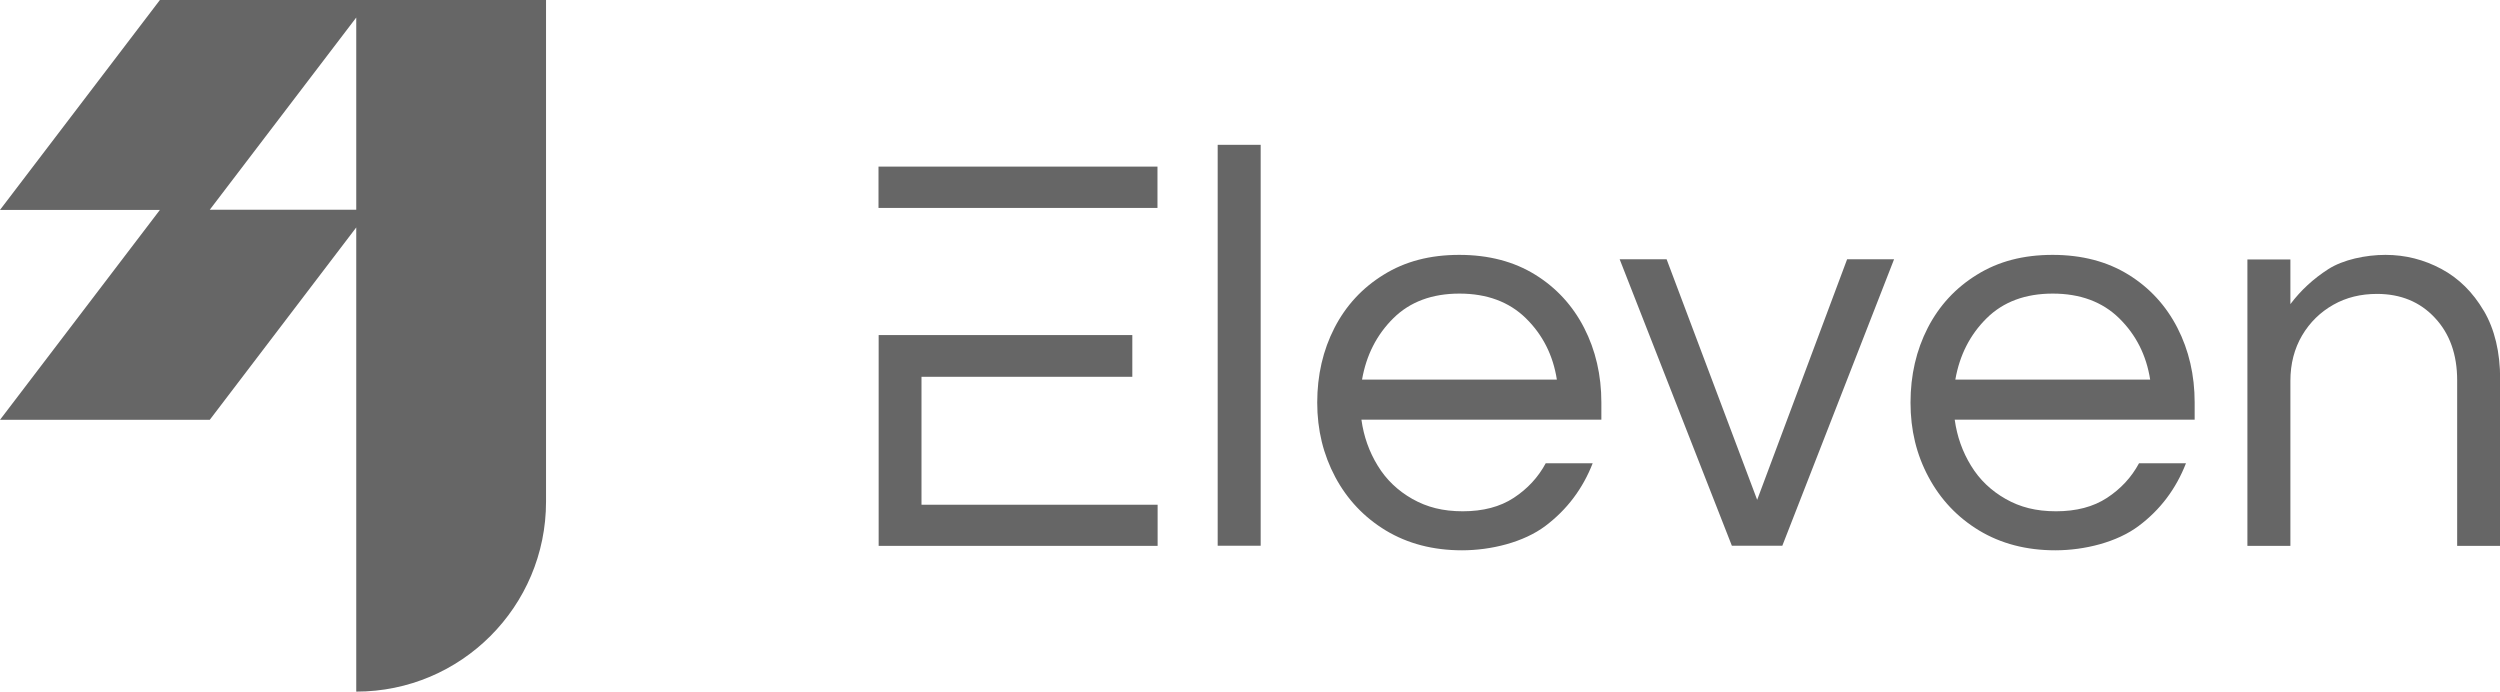 <svg xmlns="http://www.w3.org/2000/svg" xmlns:xlink="http://www.w3.org/1999/xlink" version="1.1" viewBox="0 0 1640 453.7">
  <defs>
    <style>
      .eleven-logo-0 {
        fill-rule: evenodd;
      }

      .eleven-logo-0, .eleven-logo-1 {
        fill: #666;
      }
    </style>
  </defs>
  <g id="Layer_1-2">
    <g>
      <path class="eleven-logo-0" d="M358.2,0H104.9L0,137.7h104.9L0,275.4h137.6l96.1-126.2v304.5c68.8,0,124.5-55.8,124.5-124.6V0ZM233.7,137.7V11.5l-96.1,126.1h96.1Z"/>
      <path class="eleven-logo-1" d="M576.3,109.3v27.1h183v-27.1h-183ZM604.5,331v-83.8h138.3v-27.4h-166.4v138.3h183v-27h-154.8,0Z"/>
      <path class="eleven-logo-1" d="M798.8,95v263h28.2V95h-28.2Z"/>
      <path class="eleven-logo-1" d="M1050.5,264.1c0-18-3.8-34.4-11.3-49s-18.2-26.3-32.1-34.9-30.5-13-49.8-13-35.6,4.3-49.6,13c-14,8.6-24.8,20.3-32.3,34.9s-11.3,31-11.3,49,4,34.1,11.8,48.8c7.9,14.8,19,26.5,33.2,35.1,14.3,8.6,30.9,13,50,13s40.5-5.3,54.7-16c14.1-10.6,24.5-24.4,31-41.1h-30.8c-5,9.3-12,16.8-21,22.7-9,5.9-20.2,8.8-33.4,8.8s-23.5-2.7-33.1-8.1c-9.5-5.4-17.1-12.6-22.7-21.8-5.6-9.1-9.2-19.2-10.7-30.2h157.4v-11.3h0ZM893.5,249c2.8-16,9.6-29.4,20.5-40.2,10.9-10.8,25.4-16.2,43.4-16.2s32.6,5.4,43.6,16.2,17.8,24.2,20.3,40.2h-127.8Z"/>
      <path class="eleven-logo-1" d="M1211.7,170.1l-59,157.8-59.4-157.8h-30.8l73.6,187.9h33.1l73.3-187.9h-30.8Z"/>
      <path class="eleven-logo-1" d="M1439.7,264.1c0-18-3.8-34.4-11.3-49s-18.2-26.3-32.1-34.9-30.5-13-49.8-13-35.6,4.3-49.6,13c-14,8.6-24.8,20.3-32.3,34.9s-11.3,31-11.3,49,3.9,34.1,11.8,48.8c7.9,14.8,19,26.5,33.2,35.1,14.3,8.6,30.9,13,50,13s40.5-5.3,54.7-16c14.2-10.6,24.5-24.4,31-41.1h-30.8c-5,9.3-12,16.8-21,22.7s-20.2,8.8-33.4,8.8-23.6-2.7-33.1-8.1c-9.5-5.4-17.1-12.6-22.7-21.8-5.6-9.1-9.2-19.2-10.7-30.2h157.4v-11.3h0ZM1282.7,249c2.8-16,9.6-29.4,20.5-40.2,10.9-10.8,25.4-16.2,43.4-16.2s32.6,5.4,43.6,16.2c11,10.8,17.8,24.2,20.3,40.2h-127.8Z"/>
      <path class="eleven-logo-1" d="M1629.3,203.8c-7.1-12.1-16.4-21.3-27.8-27.4-11.4-6.1-23.6-9.2-36.6-9.2s-27.8,3.1-37.6,9.4c-9.8,6.3-18,13.9-24.8,22.9v-29.3h-28.2v187.9h28.2v-108.2c0-11.3,2.6-21.2,7.7-29.9,5.1-8.6,12-15.3,20.5-20.1,8.5-4.8,18-7.1,28.6-7.1,15.5,0,28.2,5.2,37.9,15.6,9.8,10.4,14.7,24.1,14.7,41.1v108.6h28.2v-109.3c0-17.8-3.6-32.8-10.7-44.9h0Z"/>
    </g>
  </g>
  <rect class="eleven-logo-1" y="-548.7" width="524.6" height="390.1"/>
</svg>